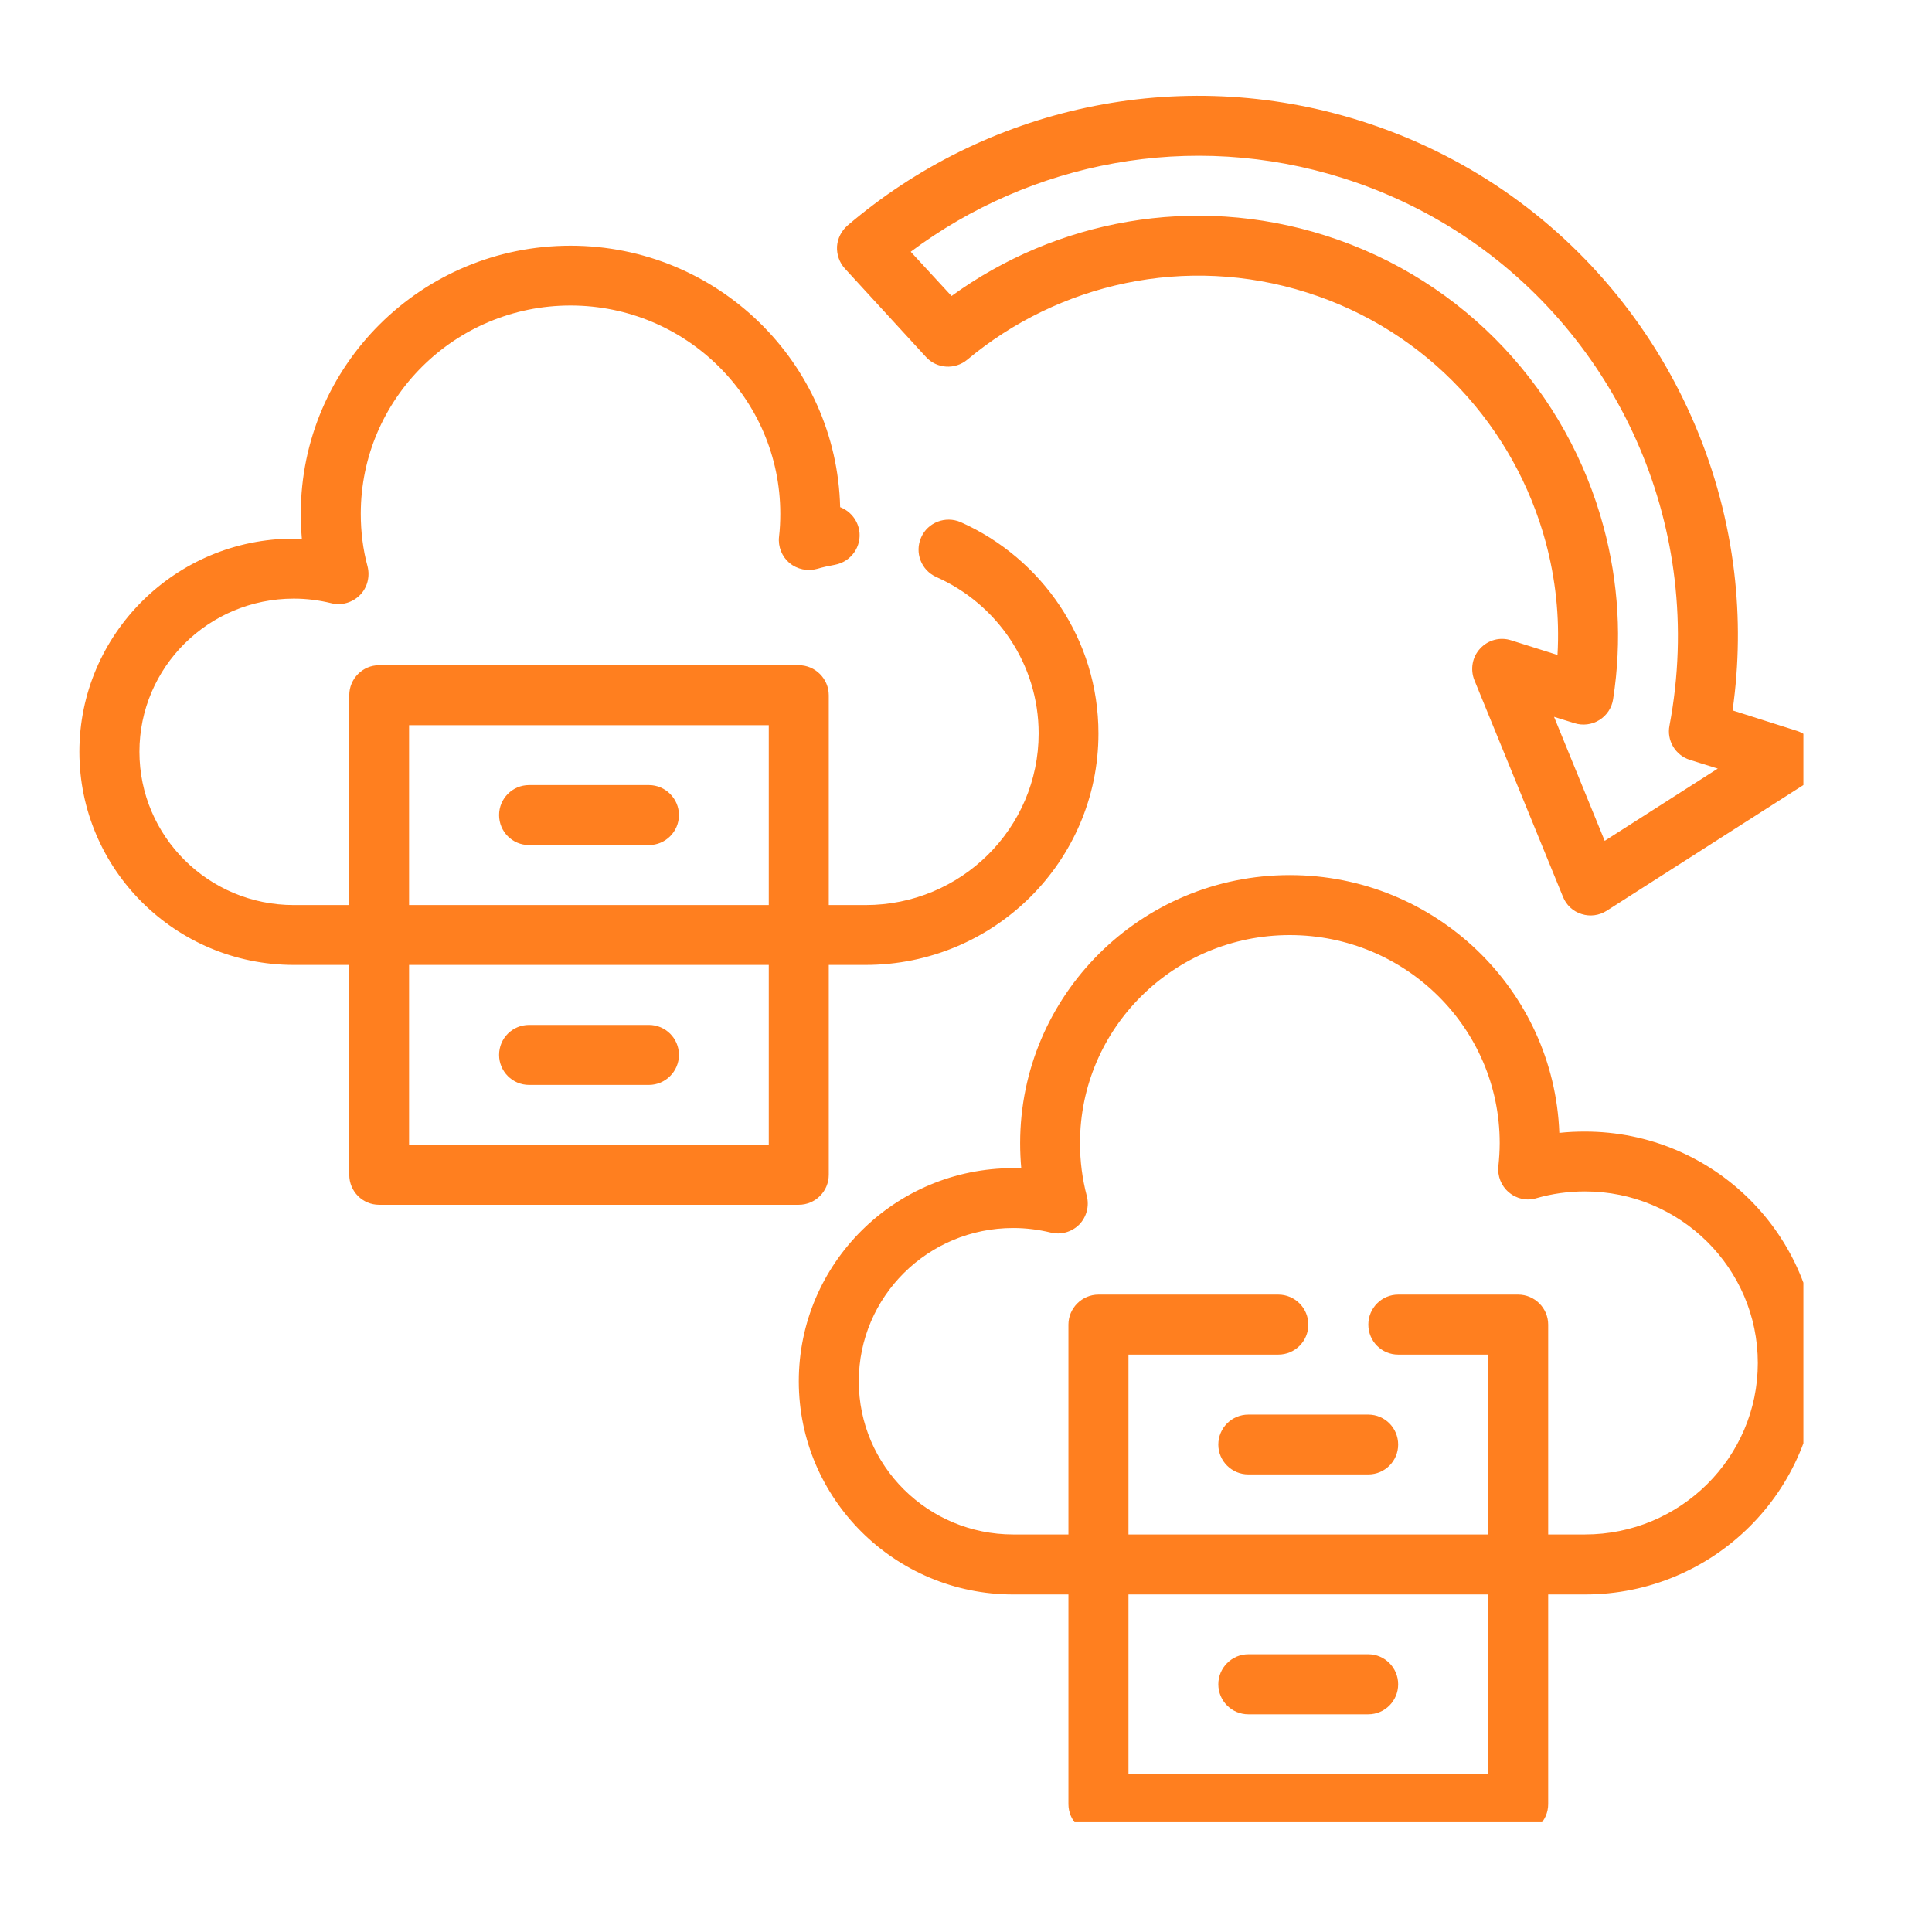 <svg xmlns="http://www.w3.org/2000/svg" xmlns:xlink="http://www.w3.org/1999/xlink" width="55" zoomAndPan="magnify" viewBox="0 0 41.25 41.25" height="55" preserveAspectRatio="xMidYMid meet" version="1.0"><defs><clipPath id="972d883404"><path d="M 1.672 2 L 38.504 2 L 38.504 38.906 L 1.672 38.906 Z M 1.672 2 " clip-rule="nonzero"/></clipPath></defs><g clip-path="url(#972d883404)"><path fill="#ff7f1f" d="M 22.812 34.043 L 21.633 34.043 C 19.105 34.043 17.055 32 17.055 29.492 C 17.055 26.98 19.105 24.941 21.633 24.941 C 21.691 24.941 21.746 24.941 21.805 24.945 C 21.789 24.766 21.781 24.59 21.781 24.406 C 21.781 21.25 24.359 18.684 27.539 18.684 C 30.645 18.684 33.18 21.133 33.293 24.188 C 33.473 24.168 33.656 24.16 33.84 24.16 C 36.586 24.16 38.812 26.375 38.812 29.102 C 38.812 31.828 36.586 34.043 33.84 34.043 L 33.055 34.043 L 33.055 38.52 C 33.055 38.875 32.766 39.16 32.414 39.16 L 23.453 39.16 C 23.102 39.16 22.812 38.875 22.812 38.52 Z M 33.055 32.762 L 33.84 32.762 C 35.875 32.762 37.531 31.121 37.531 29.102 C 37.531 27.078 35.875 25.438 33.84 25.438 C 33.48 25.438 33.133 25.488 32.805 25.582 C 32.602 25.645 32.379 25.598 32.215 25.457 C 32.051 25.32 31.969 25.109 31.992 24.898 C 32.008 24.738 32.02 24.574 32.02 24.406 C 32.02 21.953 30.012 19.965 27.539 19.965 C 25.066 19.965 23.059 21.953 23.059 24.406 C 23.059 24.797 23.109 25.172 23.203 25.531 C 23.262 25.75 23.199 25.984 23.043 26.145 C 22.883 26.305 22.652 26.371 22.434 26.316 C 22.176 26.254 21.91 26.219 21.633 26.219 C 19.812 26.219 18.336 27.684 18.336 29.492 C 18.336 31.297 19.812 32.762 21.633 32.762 L 22.812 32.762 L 22.812 28.281 C 22.812 27.93 23.102 27.641 23.453 27.641 L 27.293 27.641 C 27.648 27.641 27.934 27.93 27.934 28.281 C 27.934 28.637 27.648 28.922 27.293 28.922 L 24.094 28.922 L 24.094 32.762 L 31.773 32.762 L 31.773 28.922 L 29.852 28.922 C 29.5 28.922 29.215 28.637 29.215 28.281 C 29.215 27.93 29.5 27.641 29.852 27.641 L 32.414 27.641 C 32.766 27.641 33.055 27.93 33.055 28.281 Z M 24.094 34.043 L 24.094 37.883 L 31.773 37.883 L 31.773 34.043 Z M 26.652 36.602 C 26.301 36.602 26.012 36.316 26.012 35.961 C 26.012 35.609 26.301 35.32 26.652 35.32 L 29.215 35.32 C 29.566 35.32 29.852 35.609 29.852 35.961 C 29.852 36.316 29.566 36.602 29.215 36.602 Z M 26.652 31.48 C 26.301 31.48 26.012 31.195 26.012 30.844 C 26.012 30.488 26.301 30.203 26.652 30.203 L 29.215 30.203 C 29.566 30.203 29.852 30.488 29.852 30.844 C 29.852 31.195 29.566 31.48 29.215 31.48 Z M 7.457 20.602 L 6.273 20.602 C 3.746 20.602 1.695 18.562 1.695 16.051 C 1.695 13.543 3.746 11.5 6.273 11.5 C 6.332 11.5 6.391 11.504 6.445 11.504 C 6.43 11.328 6.422 11.148 6.422 10.969 C 6.422 7.812 9 5.246 12.18 5.246 C 15.312 5.246 17.863 7.734 17.938 10.828 C 18.141 10.906 18.301 11.086 18.344 11.316 C 18.406 11.664 18.172 11.996 17.824 12.059 C 17.695 12.082 17.57 12.109 17.449 12.145 C 17.242 12.203 17.02 12.156 16.855 12.02 C 16.695 11.883 16.609 11.672 16.633 11.461 C 16.652 11.297 16.66 11.133 16.66 10.969 C 16.66 8.516 14.652 6.523 12.18 6.523 C 9.711 6.523 7.703 8.516 7.703 10.969 C 7.703 11.355 7.75 11.734 7.848 12.094 C 7.902 12.312 7.844 12.547 7.684 12.707 C 7.523 12.867 7.293 12.934 7.074 12.879 C 6.816 12.816 6.551 12.781 6.273 12.781 C 4.453 12.781 2.977 14.246 2.977 16.051 C 2.977 17.859 4.453 19.324 6.273 19.324 L 7.457 19.324 L 7.457 14.844 C 7.457 14.492 7.742 14.203 8.094 14.203 L 17.055 14.203 C 17.406 14.203 17.695 14.492 17.695 14.844 L 17.695 19.324 L 18.48 19.324 C 20.52 19.324 22.176 17.684 22.176 15.66 C 22.176 14.172 21.277 12.891 19.992 12.32 C 19.668 12.176 19.523 11.797 19.668 11.473 C 19.809 11.152 20.188 11.008 20.512 11.148 C 22.246 11.922 23.453 13.652 23.453 15.66 C 23.453 18.387 21.227 20.602 18.48 20.602 L 17.695 20.602 L 17.695 25.082 C 17.695 25.438 17.406 25.723 17.055 25.723 L 8.094 25.723 C 7.742 25.723 7.457 25.438 7.457 25.082 Z M 16.414 19.324 L 16.414 15.484 L 8.734 15.484 L 8.734 19.324 Z M 8.734 20.602 L 8.734 24.441 L 16.414 24.441 L 16.414 20.602 Z M 11.297 23.164 C 10.941 23.164 10.656 22.875 10.656 22.523 C 10.656 22.168 10.941 21.883 11.297 21.883 L 13.855 21.883 C 14.207 21.883 14.496 22.168 14.496 22.523 C 14.496 22.875 14.207 23.164 13.855 23.164 Z M 11.297 18.043 C 10.941 18.043 10.656 17.758 10.656 17.402 C 10.656 17.051 10.941 16.762 11.297 16.762 L 13.855 16.762 C 14.207 16.762 14.496 17.051 14.496 17.402 C 14.496 17.758 14.207 18.043 13.855 18.043 Z M 38.516 16.754 L 34.305 19.445 C 34.145 19.547 33.949 19.574 33.77 19.516 C 33.586 19.461 33.441 19.324 33.371 19.148 L 31.48 14.523 C 31.387 14.293 31.434 14.027 31.602 13.848 C 31.77 13.664 32.027 13.594 32.266 13.672 L 33.254 13.984 C 33.301 13.164 33.211 12.355 33.004 11.582 C 32.344 9.137 30.496 7.066 27.906 6.246 C 25.312 5.422 22.598 6.055 20.652 7.68 C 20.391 7.898 20 7.875 19.77 7.621 L 18.039 5.734 C 17.922 5.605 17.863 5.438 17.871 5.262 C 17.883 5.09 17.965 4.93 18.094 4.816 C 21.02 2.316 25.133 1.34 29.066 2.586 C 33.516 3.996 36.508 7.863 37.027 12.219 C 37.141 13.184 37.133 14.176 36.992 15.168 L 38.367 15.605 C 38.602 15.68 38.773 15.887 38.805 16.129 C 38.84 16.375 38.727 16.621 38.516 16.754 Z M 36.676 16.41 L 36.078 16.223 C 35.77 16.125 35.582 15.809 35.645 15.492 C 35.844 14.441 35.875 13.391 35.754 12.367 C 35.297 8.496 32.637 5.059 28.68 3.805 C 25.41 2.77 22 3.465 19.445 5.375 L 20.316 6.32 C 22.539 4.707 25.477 4.133 28.293 5.027 C 31.312 5.984 33.473 8.398 34.238 11.25 C 34.555 12.426 34.637 13.676 34.441 14.93 C 34.414 15.113 34.305 15.277 34.145 15.375 C 33.988 15.473 33.793 15.496 33.617 15.441 L 33.18 15.305 L 34.262 17.953 Z M 36.676 16.41 " fill-opacity="1" fill-rule="evenodd"/></g></svg>